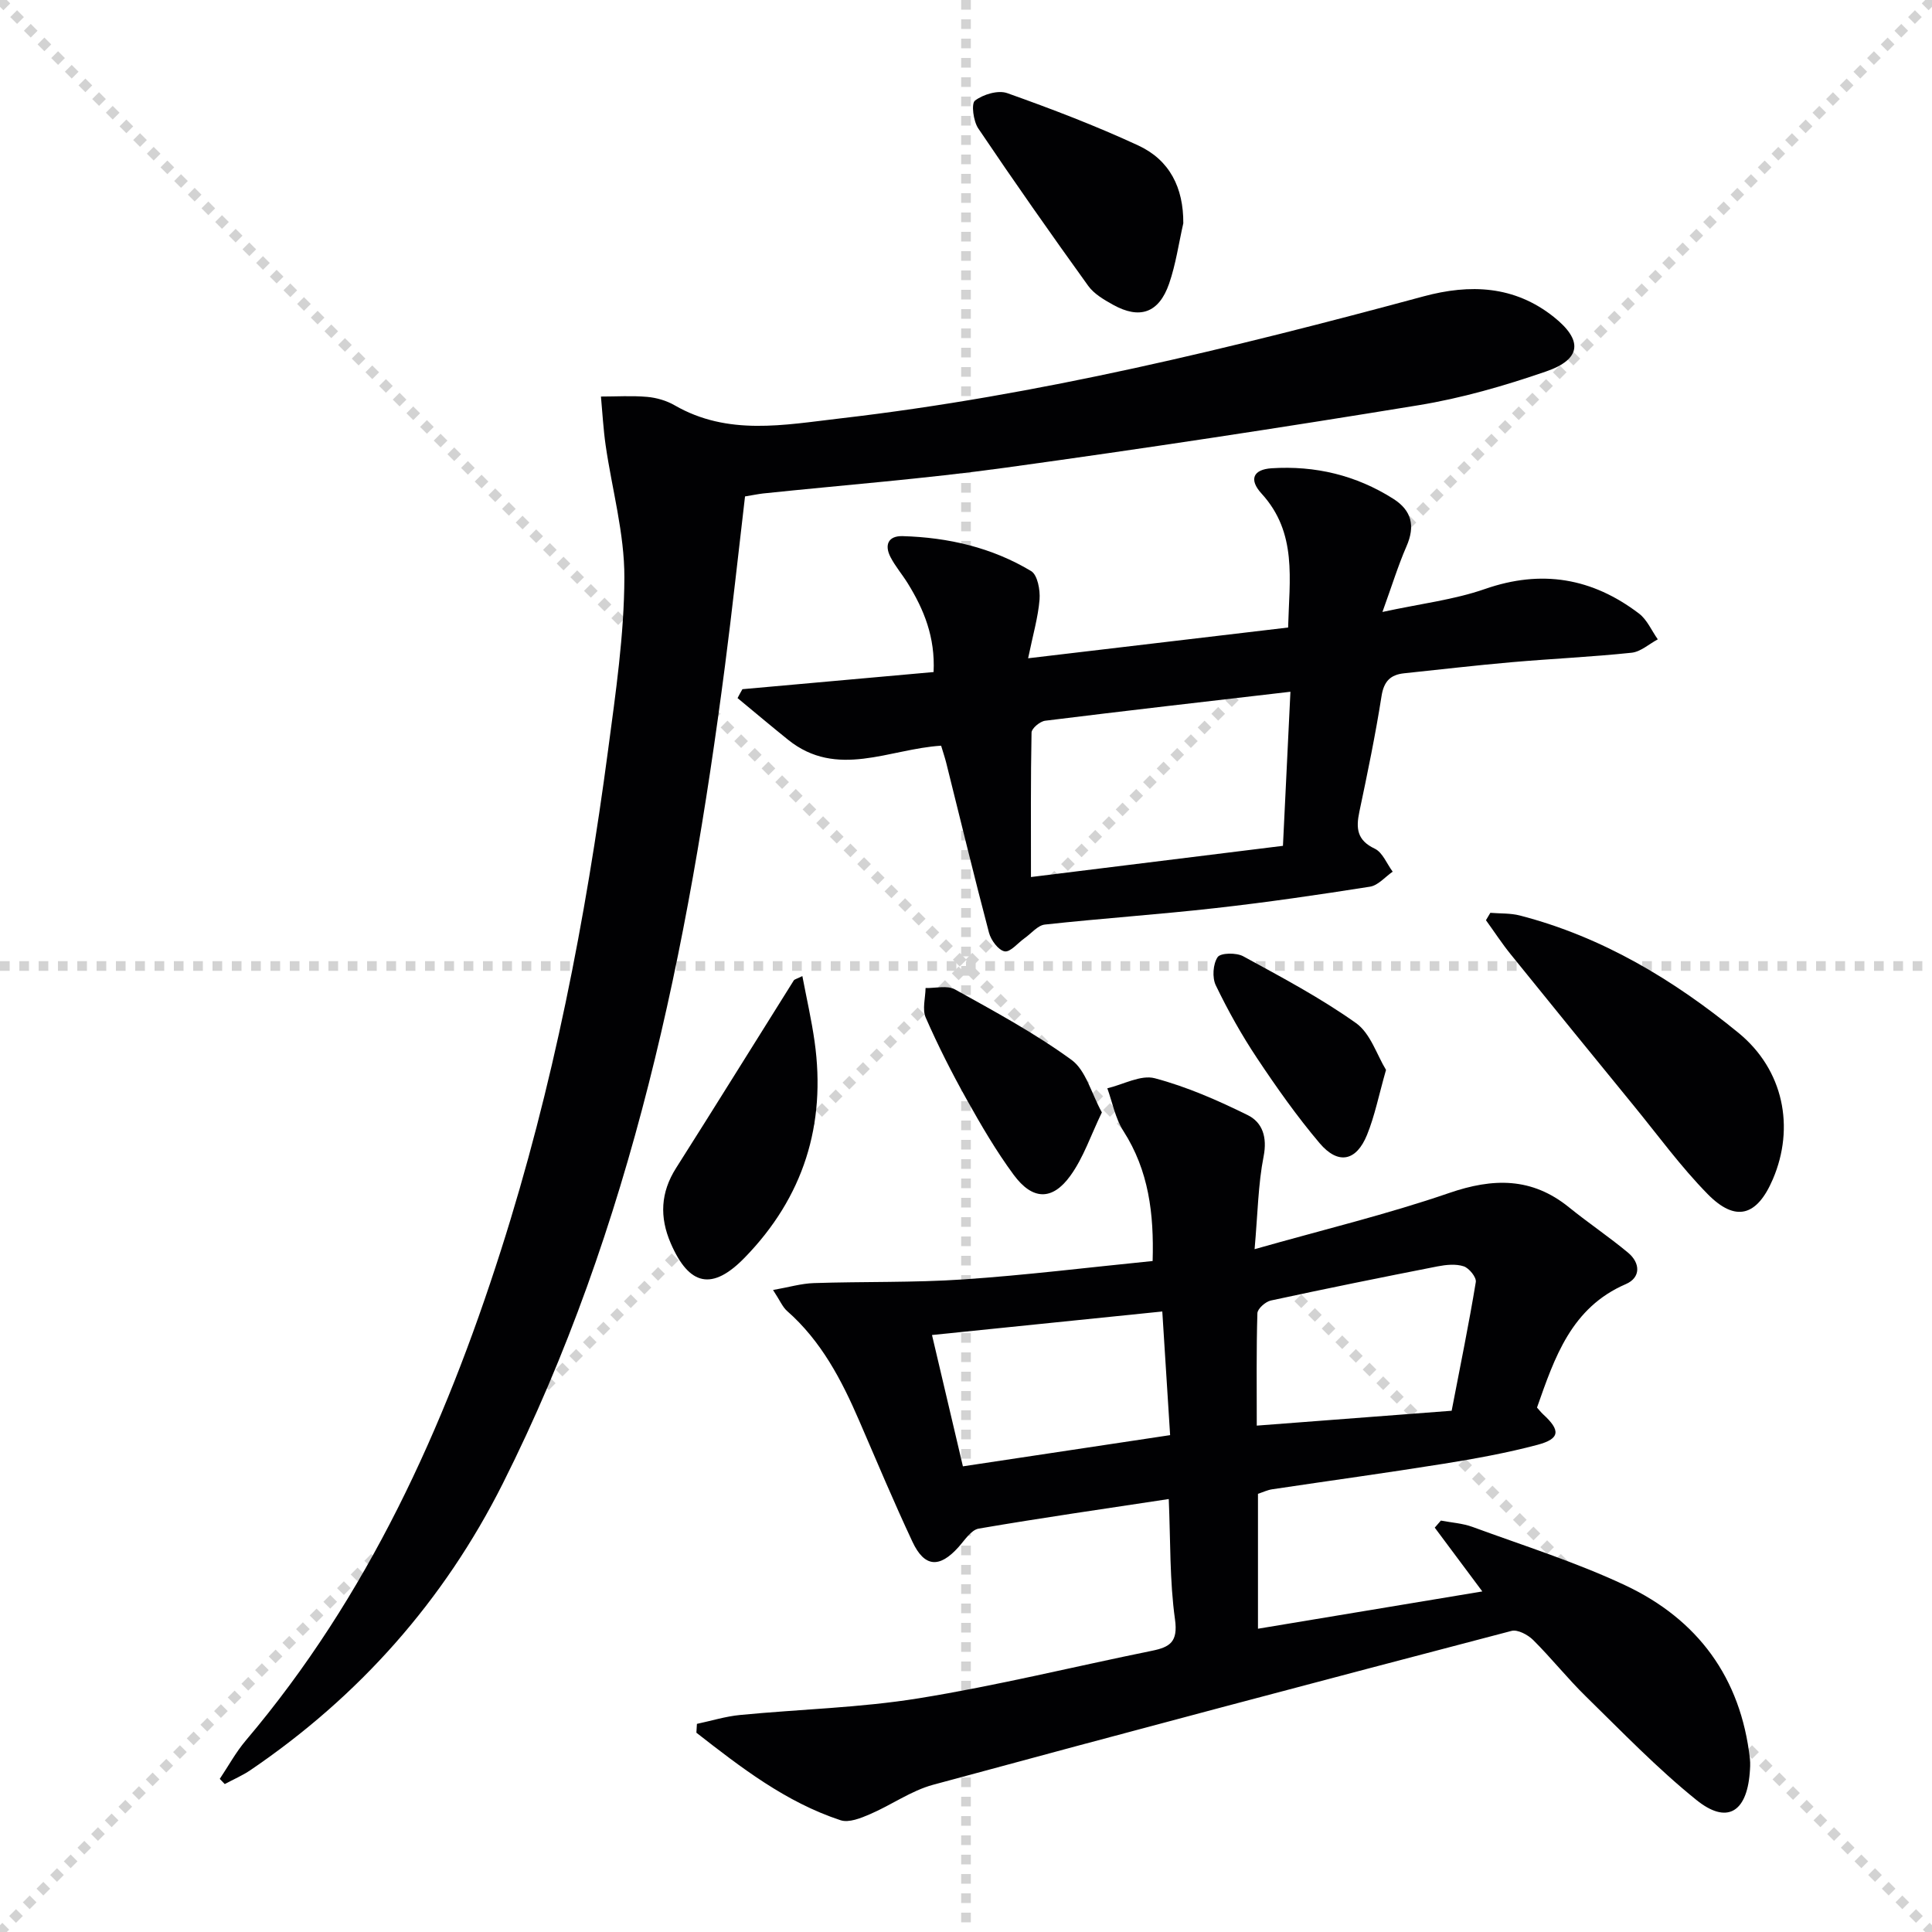 <svg enable-background="new 0 0 400 400" viewBox="0 0 400 400" xmlns="http://www.w3.org/2000/svg"><g stroke="lightgray" stroke-dasharray="1,1" stroke-width="1" transform="scale(2, 2)"><line x1="0" y1="0" x2="200" y2="200"></line><line x1="200" y1="0" x2="0" y2="200"></line><line x1="100" y1="0" x2="100" y2="200"></line><line x1="0" y1="100" x2="200" y2="100"></line></g><g fill="#010103"><path d="m241.98 310.36c-13.55 2.06-26.47 3.91-39.34 6.12-1.59.27-2.93 2.43-4.22 3.86-3.92 4.36-7.02 4.17-9.51-1.14-3.87-8.26-7.41-16.69-11.03-25.07-3.65-8.45-7.86-16.5-14.93-22.71-.94-.83-1.45-2.14-2.9-4.34 3.3-.58 5.86-1.35 8.45-1.43 10.31-.34 20.64-.07 30.92-.76 12.92-.87 25.78-2.47 39.22-3.81.29-9.81-.8-18.72-6.06-26.93-1.66-2.59-2.25-5.86-3.32-8.83 3.3-.78 6.94-2.85 9.83-2.08 6.63 1.76 13.05 4.58 19.23 7.63 3.05 1.5 4.08 4.56 3.3 8.54-1.14 5.78-1.21 11.77-1.87 19.22 14.29-4.06 27.49-7.23 40.27-11.63 9.12-3.14 17.12-3.27 24.81 2.95 4 3.24 8.3 6.12 12.25 9.41 2.55 2.13 2.66 5.15-.47 6.5-11.28 4.87-14.72 15.13-18.39 25.56.41.45.8.97 1.27 1.4 3.64 3.33 3.52 5.06-1.15 6.31-6.39 1.7-12.94 2.88-19.48 3.93-11.8 1.89-23.64 3.51-35.46 5.28-.97.14-1.89.59-2.95.94v27.93c15.63-2.6 30.92-5.14 46.45-7.72-3.4-4.57-6.63-8.89-9.85-13.21.42-.49.85-.98 1.27-1.46 2.2.42 4.5.56 6.57 1.32 10.59 3.89 21.41 7.29 31.59 12.08 15.01 7.05 23.94 19.13 25.82 35.93.11.98.04 1.99-.04 2.98-.67 8.13-4.77 10.59-11.03 5.54-8.13-6.55-15.43-14.14-22.91-21.46-3.8-3.72-7.13-7.92-10.9-11.67-1.09-1.08-3.21-2.21-4.47-1.88-39.96 10.47-79.9 21.04-119.77 31.86-4.56 1.24-8.63 4.19-13.04 6.08-1.9.82-4.38 1.83-6.11 1.26-11.36-3.74-20.63-10.93-29.85-18.12.04-.61.08-1.22.11-1.83 2.97-.63 5.92-1.55 8.92-1.84 12.34-1.2 24.82-1.48 37.03-3.46 16.19-2.62 32.16-6.56 48.24-9.83 3.74-.76 5.44-1.83 4.79-6.5-1.12-8.01-.92-16.19-1.29-24.92zm-42.62-6.77c14.6-2.2 28.45-4.28 42.9-6.46-.57-8.99-1.09-17.17-1.62-25.6-16.25 1.66-31.78 3.25-47.68 4.87 2.16 9.16 4.16 17.66 6.4 27.19zm101.19-11.51c1.82-9.45 3.58-18.02 5-26.65.16-.97-1.38-2.88-2.5-3.25-1.64-.54-3.66-.33-5.42.01-11.53 2.26-23.04 4.59-34.52 7.07-1.11.24-2.75 1.7-2.78 2.63-.23 7.58-.13 15.17-.13 23.27 14.02-1.06 27.37-2.09 40.35-3.08z"/><path d="m154.25 102.78c-1.39 11.77-2.64 23.47-4.16 35.14-7.6 58.5-19.23 115.95-45.98 169.21-12.18 24.25-29.72 44.03-52.22 59.33-1.67 1.14-3.57 1.95-5.36 2.91-.34-.36-.69-.71-1.03-1.07 1.78-2.66 3.33-5.52 5.39-7.95 25.28-29.86 41.05-64.62 52.83-101.51 10.8-33.8 17.52-68.47 22.18-103.57 1.57-11.85 3.33-23.79 3.37-35.69.03-9.13-2.56-18.26-3.88-27.4-.48-3.34-.66-6.72-.97-10.08 3.19 0 6.4-.21 9.57.07 1.94.17 4 .77 5.68 1.74 11.05 6.38 22.69 4.06 34.35 2.71 41.01-4.76 80.96-14.53 120.71-25.26 9.6-2.59 18.77-2.25 26.94 4.24 6.08 4.83 5.8 8.77-1.61 11.32-8.59 2.96-17.44 5.52-26.39 6.98-28.5 4.67-57.06 9.01-85.67 12.95-16.61 2.29-33.36 3.57-50.04 5.32-1.15.14-2.28.38-3.71.61z"/><path d="m153.71 142.69c13.13-1.18 26.26-2.36 39.58-3.55.35-7.24-2-12.95-5.35-18.37-1.14-1.84-2.57-3.5-3.56-5.41-1.32-2.54-.48-4.45 2.51-4.36 9.43.27 18.49 2.36 26.6 7.24 1.32.8 1.89 3.91 1.74 5.87-.3 3.69-1.37 7.32-2.37 12.18 18.64-2.21 36.03-4.27 53.83-6.37.25-9.95 1.95-19.58-5.5-27.73-2.68-2.93-1.71-4.99 2.06-5.24 9.04-.58 17.5 1.43 25.2 6.31 3.87 2.45 4.58 5.67 2.74 9.87-1.71 3.92-2.97 8.04-4.97 13.57 7.92-1.72 14.81-2.52 21.21-4.75 11.76-4.1 22.23-2.28 31.91 5.08 1.68 1.28 2.61 3.54 3.89 5.34-1.8.96-3.54 2.57-5.42 2.77-8.25.87-16.55 1.24-24.82 1.96-7.44.65-14.87 1.52-22.3 2.3-2.83.3-4.18 1.67-4.66 4.73-1.26 8.02-2.91 15.99-4.59 23.94-.72 3.42-.5 5.9 3.19 7.64 1.62.77 2.49 3.12 3.71 4.76-1.56 1.08-3.02 2.85-4.71 3.11-10.65 1.68-21.33 3.24-32.05 4.44-11.73 1.32-23.51 2.12-35.25 3.4-1.47.16-2.79 1.82-4.17 2.8-1.41.99-2.98 2.96-4.16 2.75-1.3-.24-2.83-2.31-3.24-3.86-3.09-11.7-5.93-23.46-8.86-35.2-.28-1.1-.65-2.18-1.05-3.52-10.7.65-21.57 6.92-31.7-1.24-3.51-2.83-6.97-5.74-10.45-8.62.32-.62.66-1.23 1.01-1.84zm59.74 38.89c17.74-2.2 34.86-4.32 52.17-6.46.55-11.2 1.04-21.39 1.55-31.9-17.57 2.04-34.19 3.94-50.78 6-1.07.13-2.8 1.58-2.82 2.44-.19 9.6-.12 19.21-.12 29.92z"/><path d="m308.56 188.99c2.05.17 4.17.05 6.13.56 17.04 4.41 31.8 13.3 45.23 24.28 9.4 7.69 11.7 19.62 7.14 30.29-3.28 7.69-7.71 9-13.51 3.1-5.56-5.66-10.27-12.15-15.31-18.31-8.51-10.42-17.01-20.85-25.46-31.32-1.83-2.26-3.42-4.71-5.13-7.07.31-.51.61-1.02.91-1.53z"/><path d="m244.99 46.23c-.95 4.18-1.55 8.48-2.94 12.5-2.11 6.08-6.08 7.45-11.64 4.35-1.86-1.04-3.91-2.23-5.11-3.9-7.74-10.75-15.36-21.6-22.76-32.59-1.02-1.51-1.49-5.14-.68-5.76 1.69-1.29 4.78-2.22 6.67-1.55 9.18 3.26 18.31 6.75 27.14 10.84 6.48 3 9.37 8.72 9.32 16.11z"/><path d="m166.12 202.09c.89 4.68 1.9 9.08 2.53 13.53 2.43 17.23-2.31 32.27-14.46 44.75-6.74 6.93-11.51 5.85-15.32-2.96-2.34-5.41-2.12-10.51 1.11-15.59 8.19-12.9 16.23-25.89 24.36-38.83.14-.23.56-.3 1.78-.9z"/><path d="m228.13 230.31c-2.29 4.74-3.81 9.38-6.54 13.14-3.75 5.18-7.84 5.04-11.72-.22-3.64-4.93-6.75-10.28-9.75-15.64-3.08-5.5-5.93-11.14-8.46-16.91-.75-1.72-.06-4.06-.03-6.12 2.04.05 4.48-.6 6.07.28 8.23 4.57 16.57 9.08 24.15 14.6 2.97 2.16 4.08 6.88 6.28 10.87z"/><path d="m286.96 221.51c-1.5 5.26-2.33 9.51-3.93 13.45-2.23 5.48-5.98 6.24-9.81 1.73-4.7-5.55-8.92-11.54-12.95-17.59-3.2-4.8-6.04-9.89-8.55-15.09-.78-1.6-.59-4.42.38-5.85.61-.9 3.88-.95 5.3-.17 7.95 4.34 16 8.61 23.36 13.84 2.99 2.13 4.31 6.6 6.2 9.68z"/></g></svg>